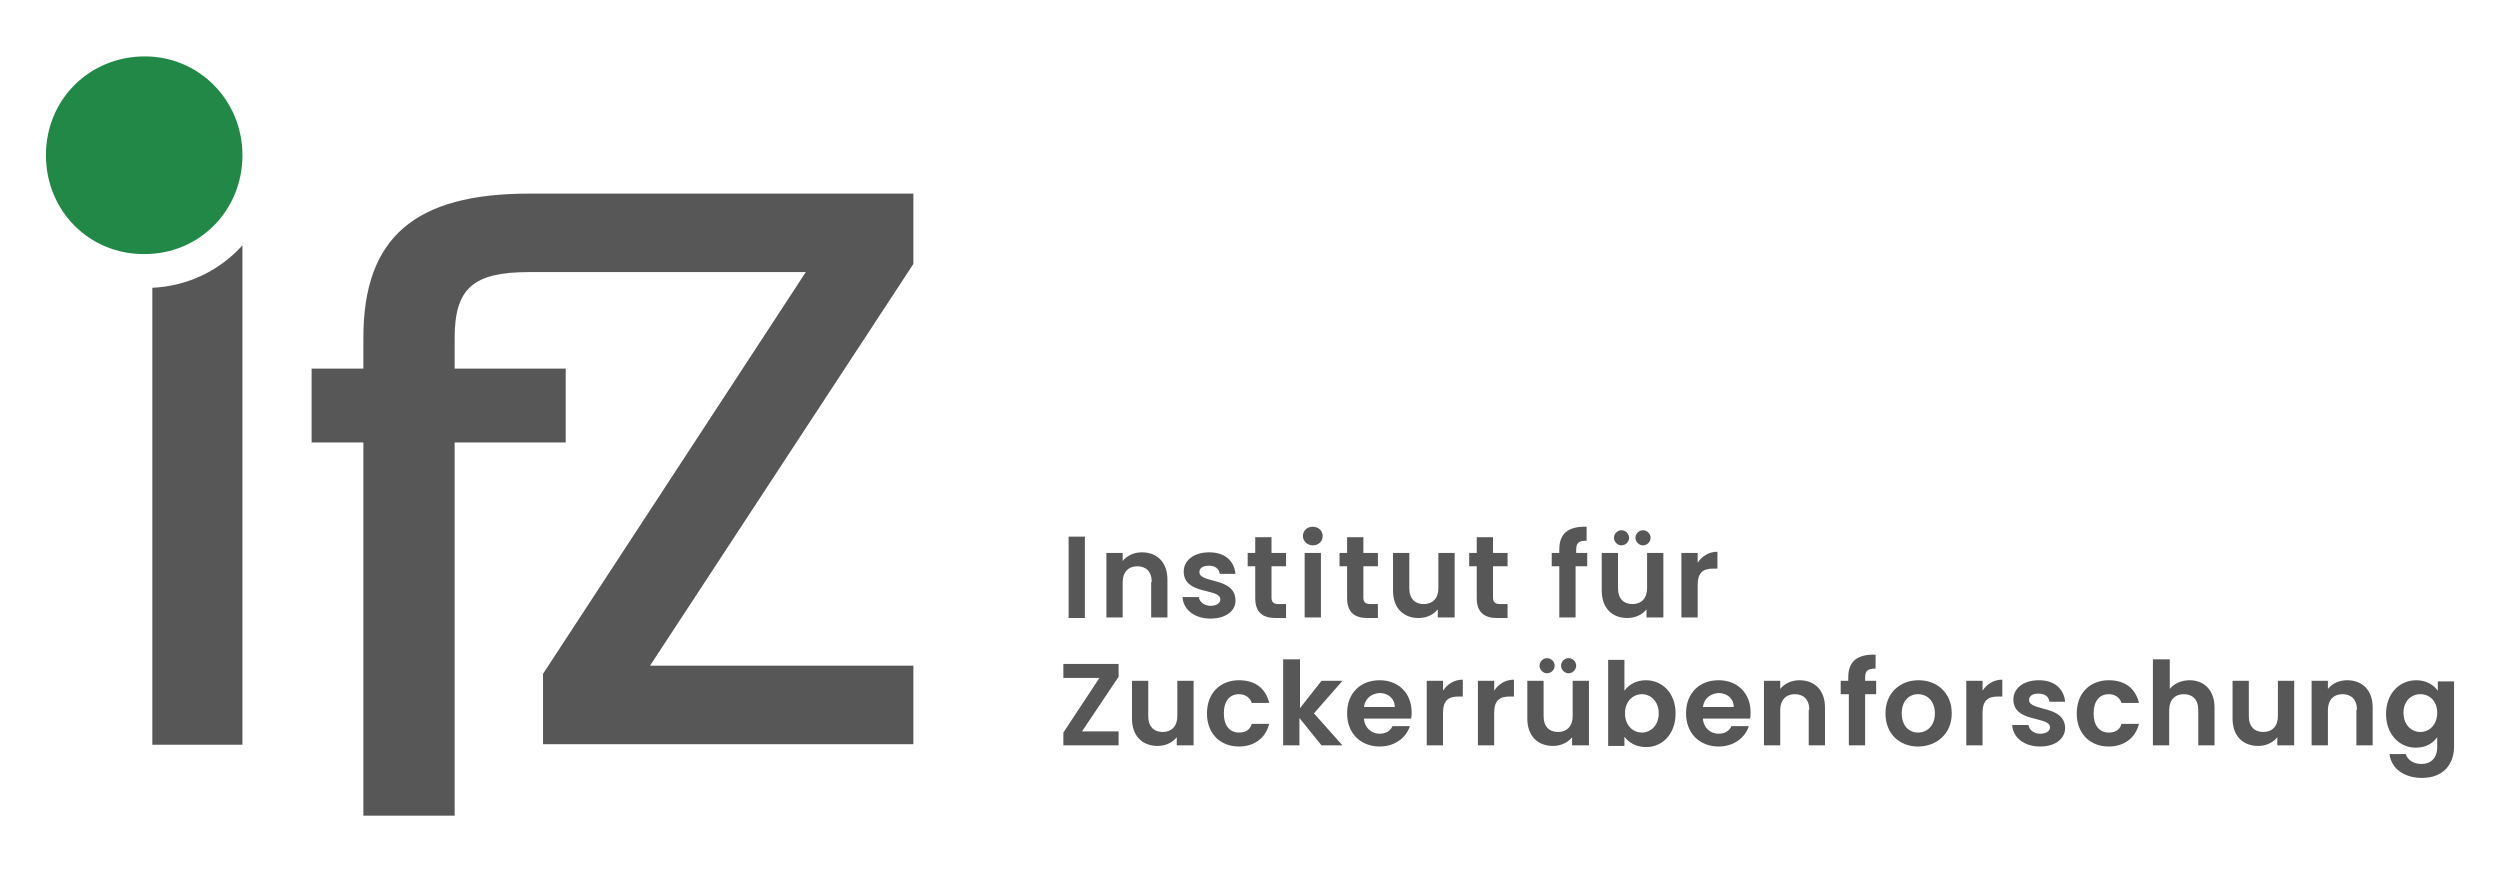 <?xml version="1.0" encoding="UTF-8"?><svg xmlns="http://www.w3.org/2000/svg" xmlns:xlink="http://www.w3.org/1999/xlink" version="1.1" id="DE_RZ" x="0px" y="0px" width="430px" height="150px" viewBox="0 0 430 150" style="enable-background:new 0 0 430 150;" xml:space="preserve"><style type="text/css">.st0{fill:#FFFFFF;}	.st1{fill:#575757;}	.st2{fill:#228848;}</style><g><g><path class="st1" d="M183.8,92.3h2.8v14h-2.8V92.3z"/><path class="st1" d="M198.1,100.1c0-1.8-1-2.7-2.5-2.7c-1.5,0-2.5,1-2.5,2.7v6.1h-2.8V95.1h2.8v1.4c0.7-0.9,1.9-1.5,3.3-1.5 c2.6,0,4.4,1.7,4.4,4.7v6.5h-2.8V100.1z"/><path class="st1" d="M208.2,106.4c-2.8,0-4.7-1.6-4.8-3.7h2.8c0.1,0.8,0.9,1.5,2,1.5c1.1,0,1.7-0.5,1.7-1.1c0-2-6.3-0.7-6.3-4.8 c0-1.8,1.6-3.3,4.4-3.3c2.7,0,4.3,1.5,4.5,3.7h-2.7c-0.1-0.9-0.8-1.4-1.9-1.4c-1,0-1.6,0.4-1.6,1.1c0,2,6.1,0.8,6.2,4.8 C212.6,105,210.9,106.4,208.2,106.4z"/><path class="st1" d="M215.9,97.4h-1.3v-2.3h1.3v-2.7h2.8v2.7h2.5v2.3h-2.5v5.4c0,0.7,0.3,1.1,1.2,1.1h1.3v2.4h-1.8 c-2.1,0-3.5-0.9-3.5-3.4V97.4z"/><path class="st1" d="M224.1,92.2c0-0.9,0.7-1.6,1.7-1.6c1,0,1.7,0.7,1.7,1.6c0,0.9-0.7,1.6-1.7,1.6 C224.9,93.8,224.1,93.1,224.1,92.2z M224.4,95.1h2.8v11.1h-2.8V95.1z"/><path class="st1" d="M231.7,97.4h-1.3v-2.3h1.3v-2.7h2.8v2.7h2.5v2.3h-2.5v5.4c0,0.7,0.3,1.1,1.2,1.1h1.3v2.4h-1.8 c-2.1,0-3.5-0.9-3.5-3.4V97.4z"/><path class="st1" d="M250.1,106.2h-2.8v-1.4c-0.7,0.9-1.9,1.5-3.3,1.5c-2.6,0-4.4-1.7-4.4-4.7v-6.5h2.8v6.1c0,1.8,1,2.7,2.5,2.7 c1.5,0,2.5-1,2.5-2.7v-6.1h2.8V106.2z"/><path class="st1" d="M254,97.4h-1.3v-2.3h1.3v-2.7h2.8v2.7h2.5v2.3h-2.5v5.4c0,0.7,0.3,1.1,1.2,1.1h1.3v2.4h-1.8 c-2.1,0-3.5-0.9-3.5-3.4V97.4z"/><path class="st1" d="M268.2,97.4h-1.3v-2.3h1.3v-0.6c0-2.7,1.5-4,4.7-3.9V93c-1.4,0-1.8,0.4-1.8,1.6v0.5h1.9v2.3H271v8.8h-2.8 V97.4z"/><path class="st1" d="M286,106.2h-2.8v-1.4c-0.7,0.9-1.9,1.5-3.3,1.5c-2.6,0-4.4-1.7-4.4-4.7v-6.5h2.8v6.1c0,1.8,1,2.7,2.5,2.7 c1.5,0,2.5-1,2.5-2.7v-6.1h2.8V106.2z M277.6,92.5c0-0.7,0.6-1.3,1.3-1.3s1.3,0.6,1.3,1.3c0,0.7-0.6,1.3-1.3,1.3 S277.6,93.2,277.6,92.5z M281.3,92.5c0-0.7,0.6-1.3,1.3-1.3s1.3,0.6,1.3,1.3c0,0.7-0.6,1.3-1.3,1.3S281.3,93.2,281.3,92.5z"/><path class="st1" d="M292,106.2h-2.8V95.1h2.8v1.7c0.7-1.1,1.9-1.9,3.4-1.9v2.9h-0.7c-1.7,0-2.7,0.6-2.7,2.8V106.2z"/><path class="st1" d="M192.4,116.4l-6.3,9.4h6.3v2.4h-9.5v-2.2l6.2-9.4h-6.2v-2.4h9.5V116.4z"/><path class="st1" d="M205.2,128.2h-2.8v-1.4c-0.7,0.9-1.9,1.5-3.3,1.5c-2.6,0-4.4-1.7-4.4-4.7v-6.5h2.8v6.1c0,1.8,1,2.7,2.5,2.7 c1.5,0,2.5-1,2.5-2.7v-6.1h2.8V128.2z"/><path class="st1" d="M213.1,117c2.8,0,4.6,1.4,5.2,3.9h-3c-0.3-0.9-1.1-1.5-2.2-1.5c-1.6,0-2.6,1.2-2.6,3.3s1,3.3,2.6,3.3 c1.2,0,1.9-0.5,2.2-1.5h3c-0.6,2.4-2.5,3.9-5.2,3.9c-3.2,0-5.5-2.2-5.5-5.7S209.9,117,213.1,117z"/><path class="st1" d="M220.8,113.4h2.8v8.4l3.7-4.7h3.6l-4.9,5.6l4.9,5.5h-3.6l-3.8-4.7v4.7h-2.8V113.4z"/><path class="st1" d="M237.3,128.4c-3.2,0-5.6-2.2-5.6-5.7c0-3.5,2.3-5.7,5.6-5.7c3.2,0,5.5,2.2,5.5,5.5c0,0.4,0,0.7-0.1,1.1h-8.1 c0.1,1.6,1.3,2.6,2.7,2.6c1.2,0,1.9-0.6,2.2-1.3h3C241.9,126.8,240,128.4,237.3,128.4z M234.6,121.6h5.3c0-1.5-1.2-2.4-2.6-2.4 C235.9,119.3,234.8,120.1,234.6,121.6z"/><path class="st1" d="M248.2,128.2h-2.8v-11.1h2.8v1.7c0.7-1.1,1.9-1.9,3.4-1.9v2.9h-0.7c-1.7,0-2.7,0.6-2.7,2.8V128.2z"/><path class="st1" d="M257,128.2h-2.8v-11.1h2.8v1.7c0.7-1.1,1.9-1.9,3.4-1.9v2.9h-0.7c-1.7,0-2.7,0.6-2.7,2.8V128.2z"/><path class="st1" d="M273.2,128.2h-2.8v-1.4c-0.7,0.9-1.9,1.5-3.3,1.5c-2.6,0-4.4-1.7-4.4-4.7v-6.5h2.8v6.1c0,1.8,1,2.7,2.5,2.7 c1.5,0,2.5-1,2.5-2.7v-6.1h2.8V128.2z M264.8,114.5c0-0.7,0.6-1.3,1.3-1.3s1.3,0.6,1.3,1.3c0,0.7-0.6,1.3-1.3,1.3 S264.8,115.2,264.8,114.5z M268.5,114.5c0-0.7,0.6-1.3,1.3-1.3s1.3,0.6,1.3,1.3c0,0.7-0.6,1.3-1.3,1.3S268.5,115.2,268.5,114.5z"/><path class="st1" d="M283.1,117c2.8,0,5.1,2.2,5.1,5.7s-2.2,5.8-5.1,5.8c-1.7,0-3-0.8-3.7-1.8v1.6h-2.8v-14.8h2.8v5.3 C280.2,117.7,281.5,117,283.1,117z M282.4,119.4c-1.5,0-2.9,1.2-2.9,3.3s1.4,3.3,2.9,3.3c1.5,0,2.9-1.2,2.9-3.3 S283.9,119.4,282.4,119.4z"/><path class="st1" d="M295.6,128.4c-3.2,0-5.6-2.2-5.6-5.7c0-3.5,2.3-5.7,5.6-5.7c3.2,0,5.5,2.2,5.5,5.5c0,0.4,0,0.7-0.1,1.1h-8.1 c0.1,1.6,1.3,2.6,2.7,2.6c1.2,0,1.9-0.6,2.2-1.3h3C300.2,126.8,298.3,128.4,295.6,128.4z M292.9,121.6h5.3c0-1.5-1.2-2.4-2.6-2.4 C294.2,119.3,293.1,120.1,292.9,121.6z"/><path class="st1" d="M311.2,122.1c0-1.8-1-2.7-2.5-2.7c-1.5,0-2.5,1-2.5,2.7v6.1h-2.8v-11.1h2.8v1.4c0.7-0.9,1.9-1.5,3.3-1.5 c2.6,0,4.4,1.7,4.4,4.7v6.5h-2.8V122.1z"/><path class="st1" d="M317.9,119.4h-1.3v-2.3h1.3v-0.6c0-2.7,1.5-4,4.7-3.9v2.4c-1.4,0-1.8,0.4-1.8,1.6v0.5h1.9v2.3h-1.9v8.8h-2.8 V119.4z"/><path class="st1" d="M329.9,128.4c-3.2,0-5.6-2.2-5.6-5.7c0-3.5,2.5-5.7,5.7-5.7c3.2,0,5.7,2.2,5.7,5.7 C335.7,126.2,333.1,128.4,329.9,128.4z M329.9,126c1.5,0,2.9-1.1,2.9-3.3c0-2.2-1.4-3.3-2.9-3.3c-1.5,0-2.8,1.1-2.8,3.3 C327.1,124.9,328.4,126,329.9,126z"/><path class="st1" d="M341,128.2h-2.8v-11.1h2.8v1.7c0.7-1.1,1.9-1.9,3.4-1.9v2.9h-0.7c-1.7,0-2.7,0.6-2.7,2.8V128.2z"/><path class="st1" d="M350.9,128.4c-2.8,0-4.7-1.6-4.8-3.7h2.8c0.1,0.8,0.9,1.5,2,1.5c1.1,0,1.7-0.5,1.7-1.1c0-2-6.3-0.7-6.3-4.8 c0-1.8,1.6-3.3,4.4-3.3c2.7,0,4.3,1.5,4.5,3.7h-2.7c-0.1-0.9-0.8-1.4-1.9-1.4c-1,0-1.6,0.4-1.6,1.1c0,2,6.1,0.8,6.2,4.8 C355.2,127,353.6,128.4,350.9,128.4z"/><path class="st1" d="M362.7,117c2.8,0,4.6,1.4,5.2,3.9h-3c-0.3-0.9-1.1-1.5-2.2-1.5c-1.6,0-2.6,1.2-2.6,3.3s1,3.3,2.6,3.3 c1.2,0,1.9-0.5,2.2-1.5h3c-0.6,2.4-2.5,3.9-5.2,3.9c-3.2,0-5.5-2.2-5.5-5.7S359.5,117,362.7,117z"/><path class="st1" d="M370.4,113.4h2.8v5.1c0.7-0.9,2-1.5,3.4-1.5c2.5,0,4.3,1.7,4.3,4.7v6.5h-2.8v-6.1c0-1.8-1-2.7-2.5-2.7 c-1.5,0-2.5,1-2.5,2.7v6.1h-2.8V113.4z"/><path class="st1" d="M394.5,128.2h-2.8v-1.4c-0.7,0.9-1.9,1.5-3.3,1.5c-2.6,0-4.4-1.7-4.4-4.7v-6.5h2.8v6.1c0,1.8,1,2.7,2.5,2.7 c1.5,0,2.5-1,2.5-2.7v-6.1h2.8V128.2z"/><path class="st1" d="M405.4,122.1c0-1.8-1-2.7-2.5-2.7c-1.5,0-2.5,1-2.5,2.7v6.1h-2.8v-11.1h2.8v1.4c0.7-0.9,1.9-1.5,3.3-1.5 c2.6,0,4.4,1.7,4.4,4.7v6.5h-2.8V122.1z"/><path class="st1" d="M415.6,117c1.7,0,3,0.8,3.7,1.8v-1.6h2.8v11.2c0,3-1.8,5.4-5.5,5.4c-3.1,0-5.3-1.6-5.6-4.1h2.8 c0.3,1,1.3,1.7,2.7,1.7c1.5,0,2.7-0.9,2.7-2.9v-1.7c-0.7,1-1.9,1.8-3.7,1.8c-2.8,0-5.1-2.3-5.1-5.8S412.7,117,415.6,117z M416.3,119.4c-1.5,0-2.9,1.1-2.9,3.2s1.4,3.3,2.9,3.3c1.5,0,2.9-1.2,2.9-3.3S417.8,119.4,416.3,119.4z"/></g><g><path class="st1" d="M157.1,33.3H91c-19.6,0-28.5,7.5-28.5,24.8v5.3h-8.9v12.7h8.9v64.2h15.7V76.1h19.1V63.4H78.2v-5.3 c0-8.6,3.3-11.3,12.8-11.3h47.6l-45.2,69.1v12.1h63.7v-13.5h-45.3l45.3-69.1V33.3z"/><g><path class="st2" d="M7.9,26.7c0-9.6,7.5-17,17-17c9.3,0,16.8,7.5,16.8,17c0,9.6-7.5,17-16.8,17C15.4,43.8,7.9,36.3,7.9,26.7z"/><g><path class="st1" d="M26.2,49.5v78.6h15.5V42.2C37.8,46.5,32.4,49.2,26.2,49.5z"/></g></g></g></g></svg>